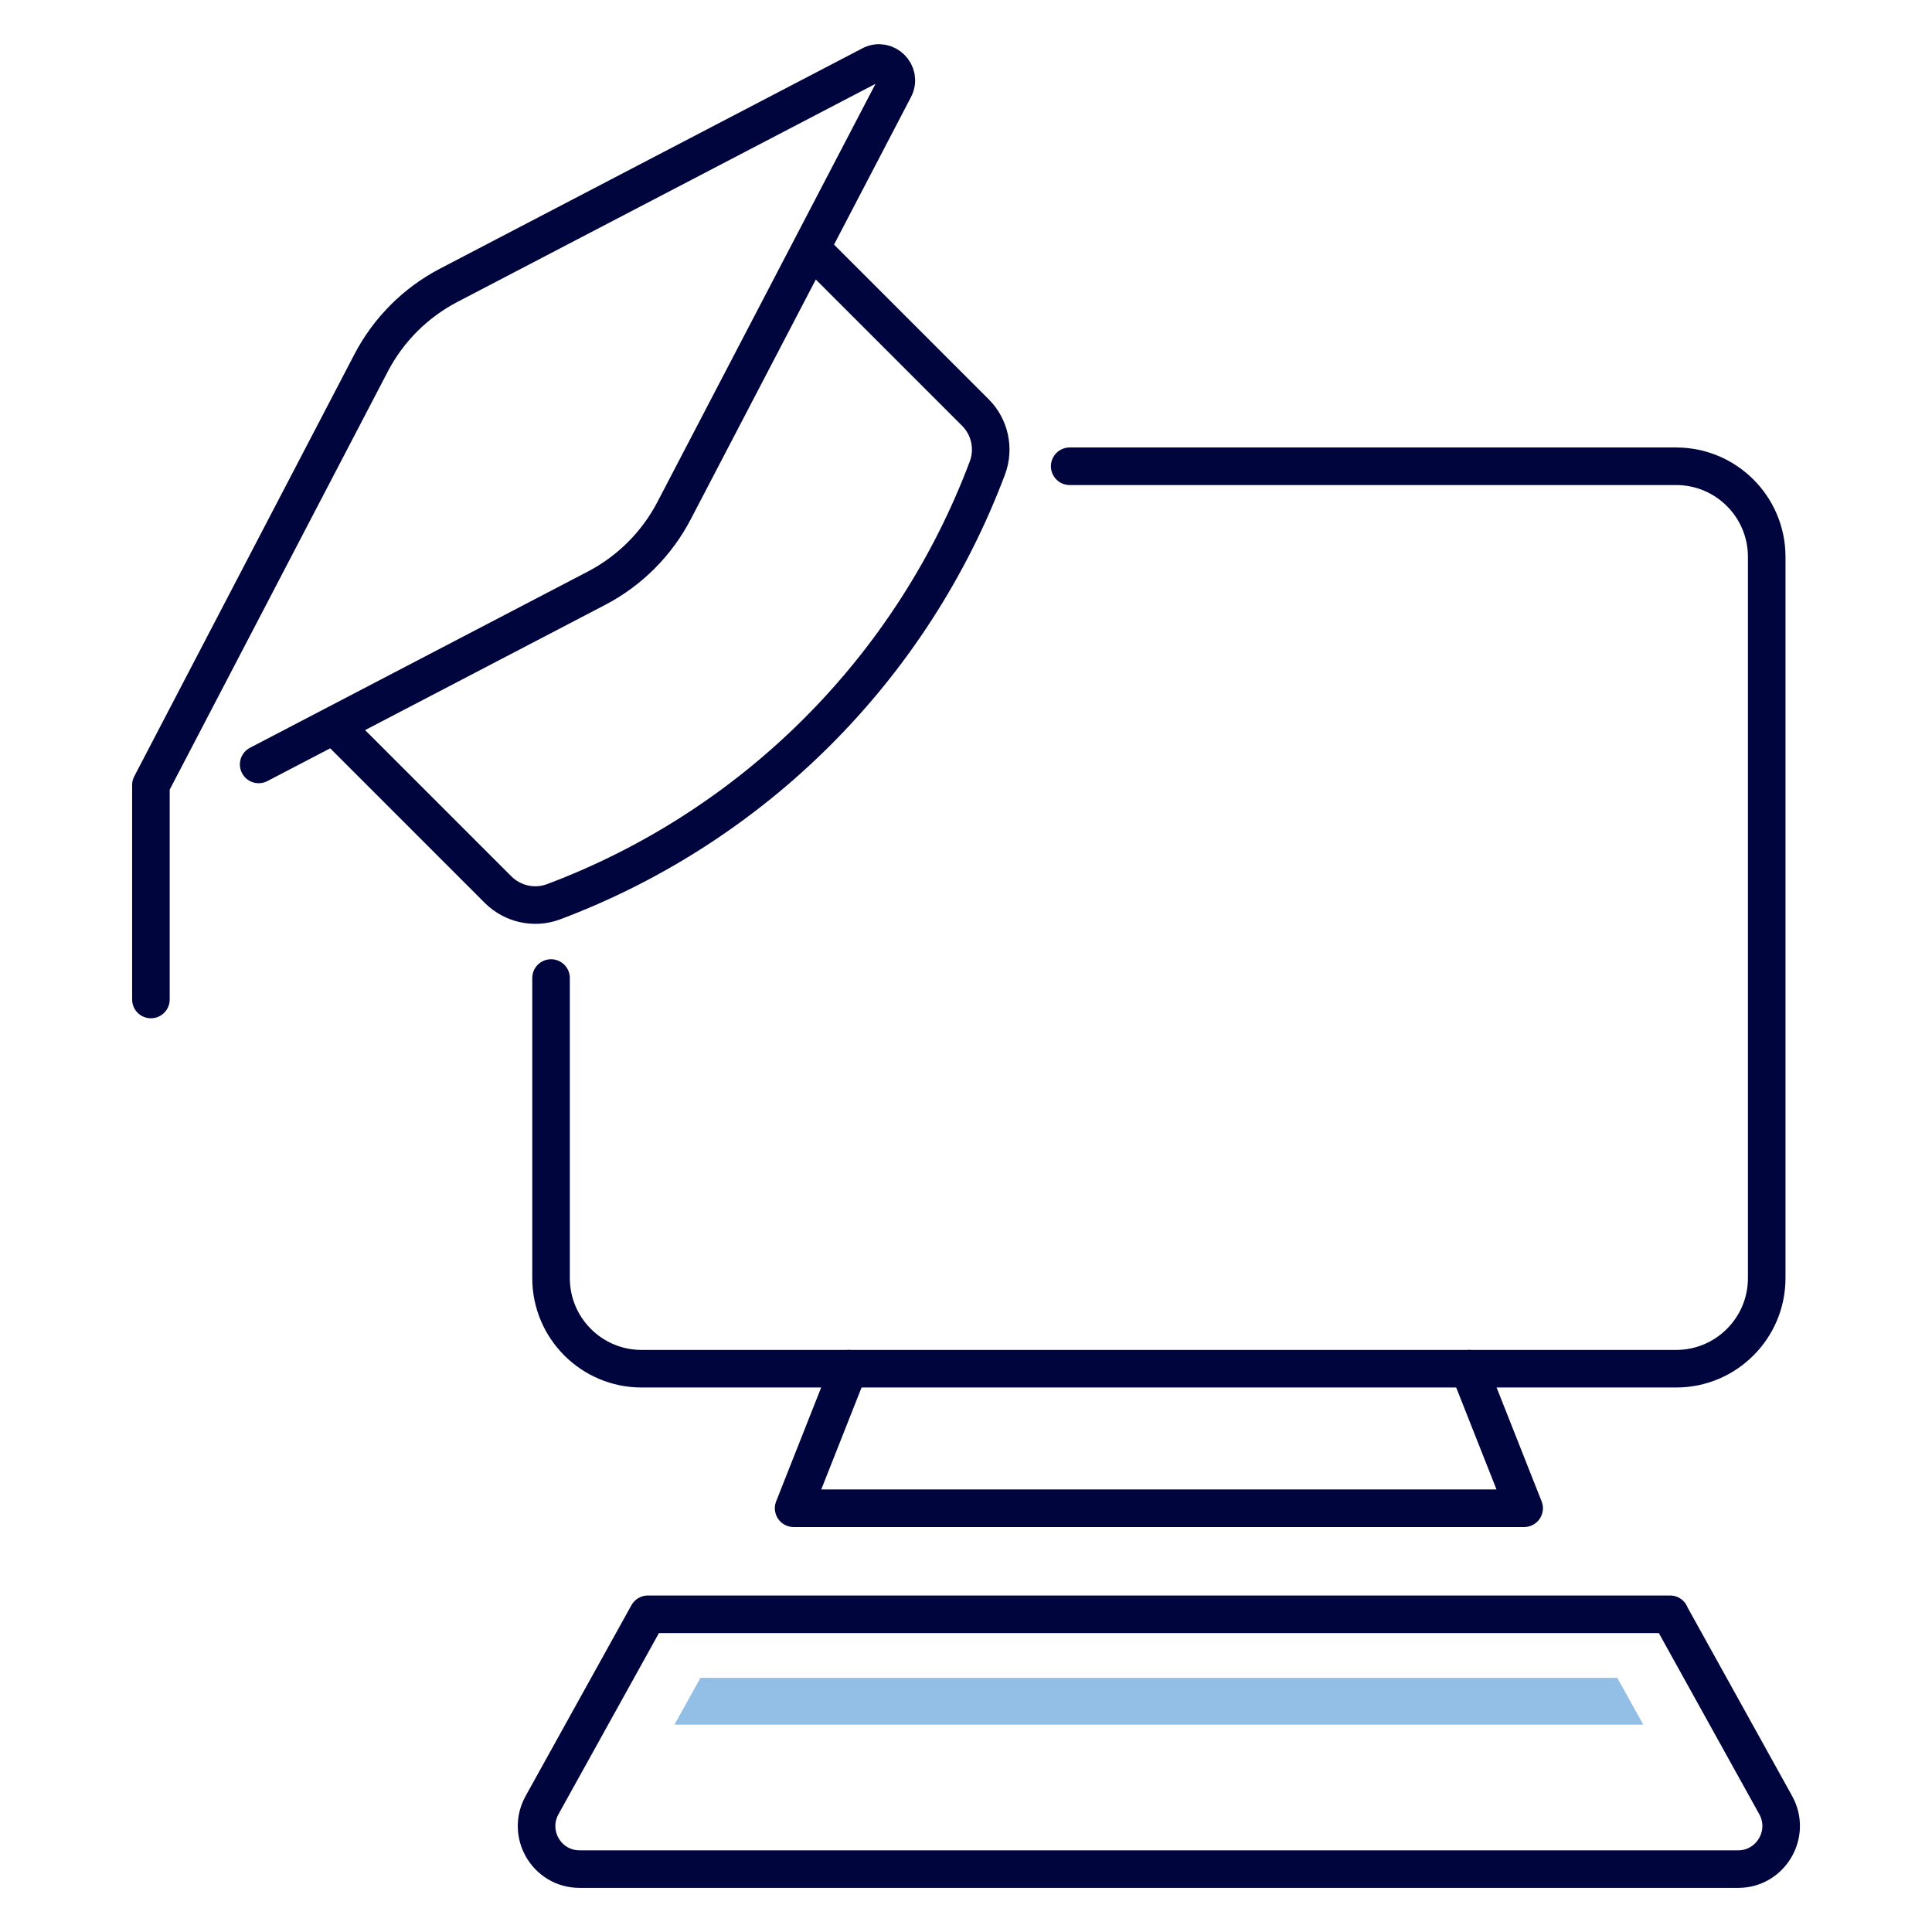<?xml version="1.0" encoding="UTF-8"?>
<svg xmlns="http://www.w3.org/2000/svg" id="a" width="180px" height="180px" viewBox="0 0 90 90">
  <path d="M12.05,35.61l15.72-8.2c1.56-.81,2.83-2.08,3.64-3.64l10.25-19.65c.37-.7-.39-1.46-1.09-1.09l-19.65,10.25c-1.56.81-2.83,2.08-3.64,3.64l-10.25,19.65v9.99" fill="none" stroke="#00053e" stroke-linecap="round" stroke-linejoin="round" stroke-width="1.75"></path>
  <path d="M37.88,11.66l7.56,7.56c.67.67.89,1.68.56,2.57-3.51,9.34-10.88,16.71-20.22,20.22-.89.33-1.89.11-2.57-.56l-7.56-7.56" fill="none" stroke="#00053e" stroke-linecap="round" stroke-linejoin="round" stroke-width="1.75"></path>
  <path d="M49.83,21.72h28.25c2.33,0,4.22,1.89,4.22,4.22v33.6c0,2.33-1.89,4.22-4.22,4.22H29.89c-2.33,0-4.22-1.89-4.22-4.22v-13.98" fill="none" stroke="#00053e" stroke-linecap="round" stroke-linejoin="round" stroke-width="1.75"></path>
  <polyline points="39.54 63.76 36.97 70.26 53.99 70.26 71 70.26 68.43 63.76" fill="none" stroke="#00053e" stroke-linecap="round" stroke-linejoin="round" stroke-width="1.75"></polyline>
  <path d="M77.79,75.2l4.93,8.89c.74,1.34-.23,2.98-1.75,2.98H27c-1.53,0-2.49-1.64-1.75-2.98l4.93-8.89h47.62Z" fill="none" stroke="#00053e" stroke-linecap="round" stroke-linejoin="round" stroke-width="1.75"></path>
  <polygon points="75.34 78.16 32.63 78.16 31.42 80.34 76.55 80.34 75.34 78.16" fill="#93bfe6"></polygon>
</svg>
